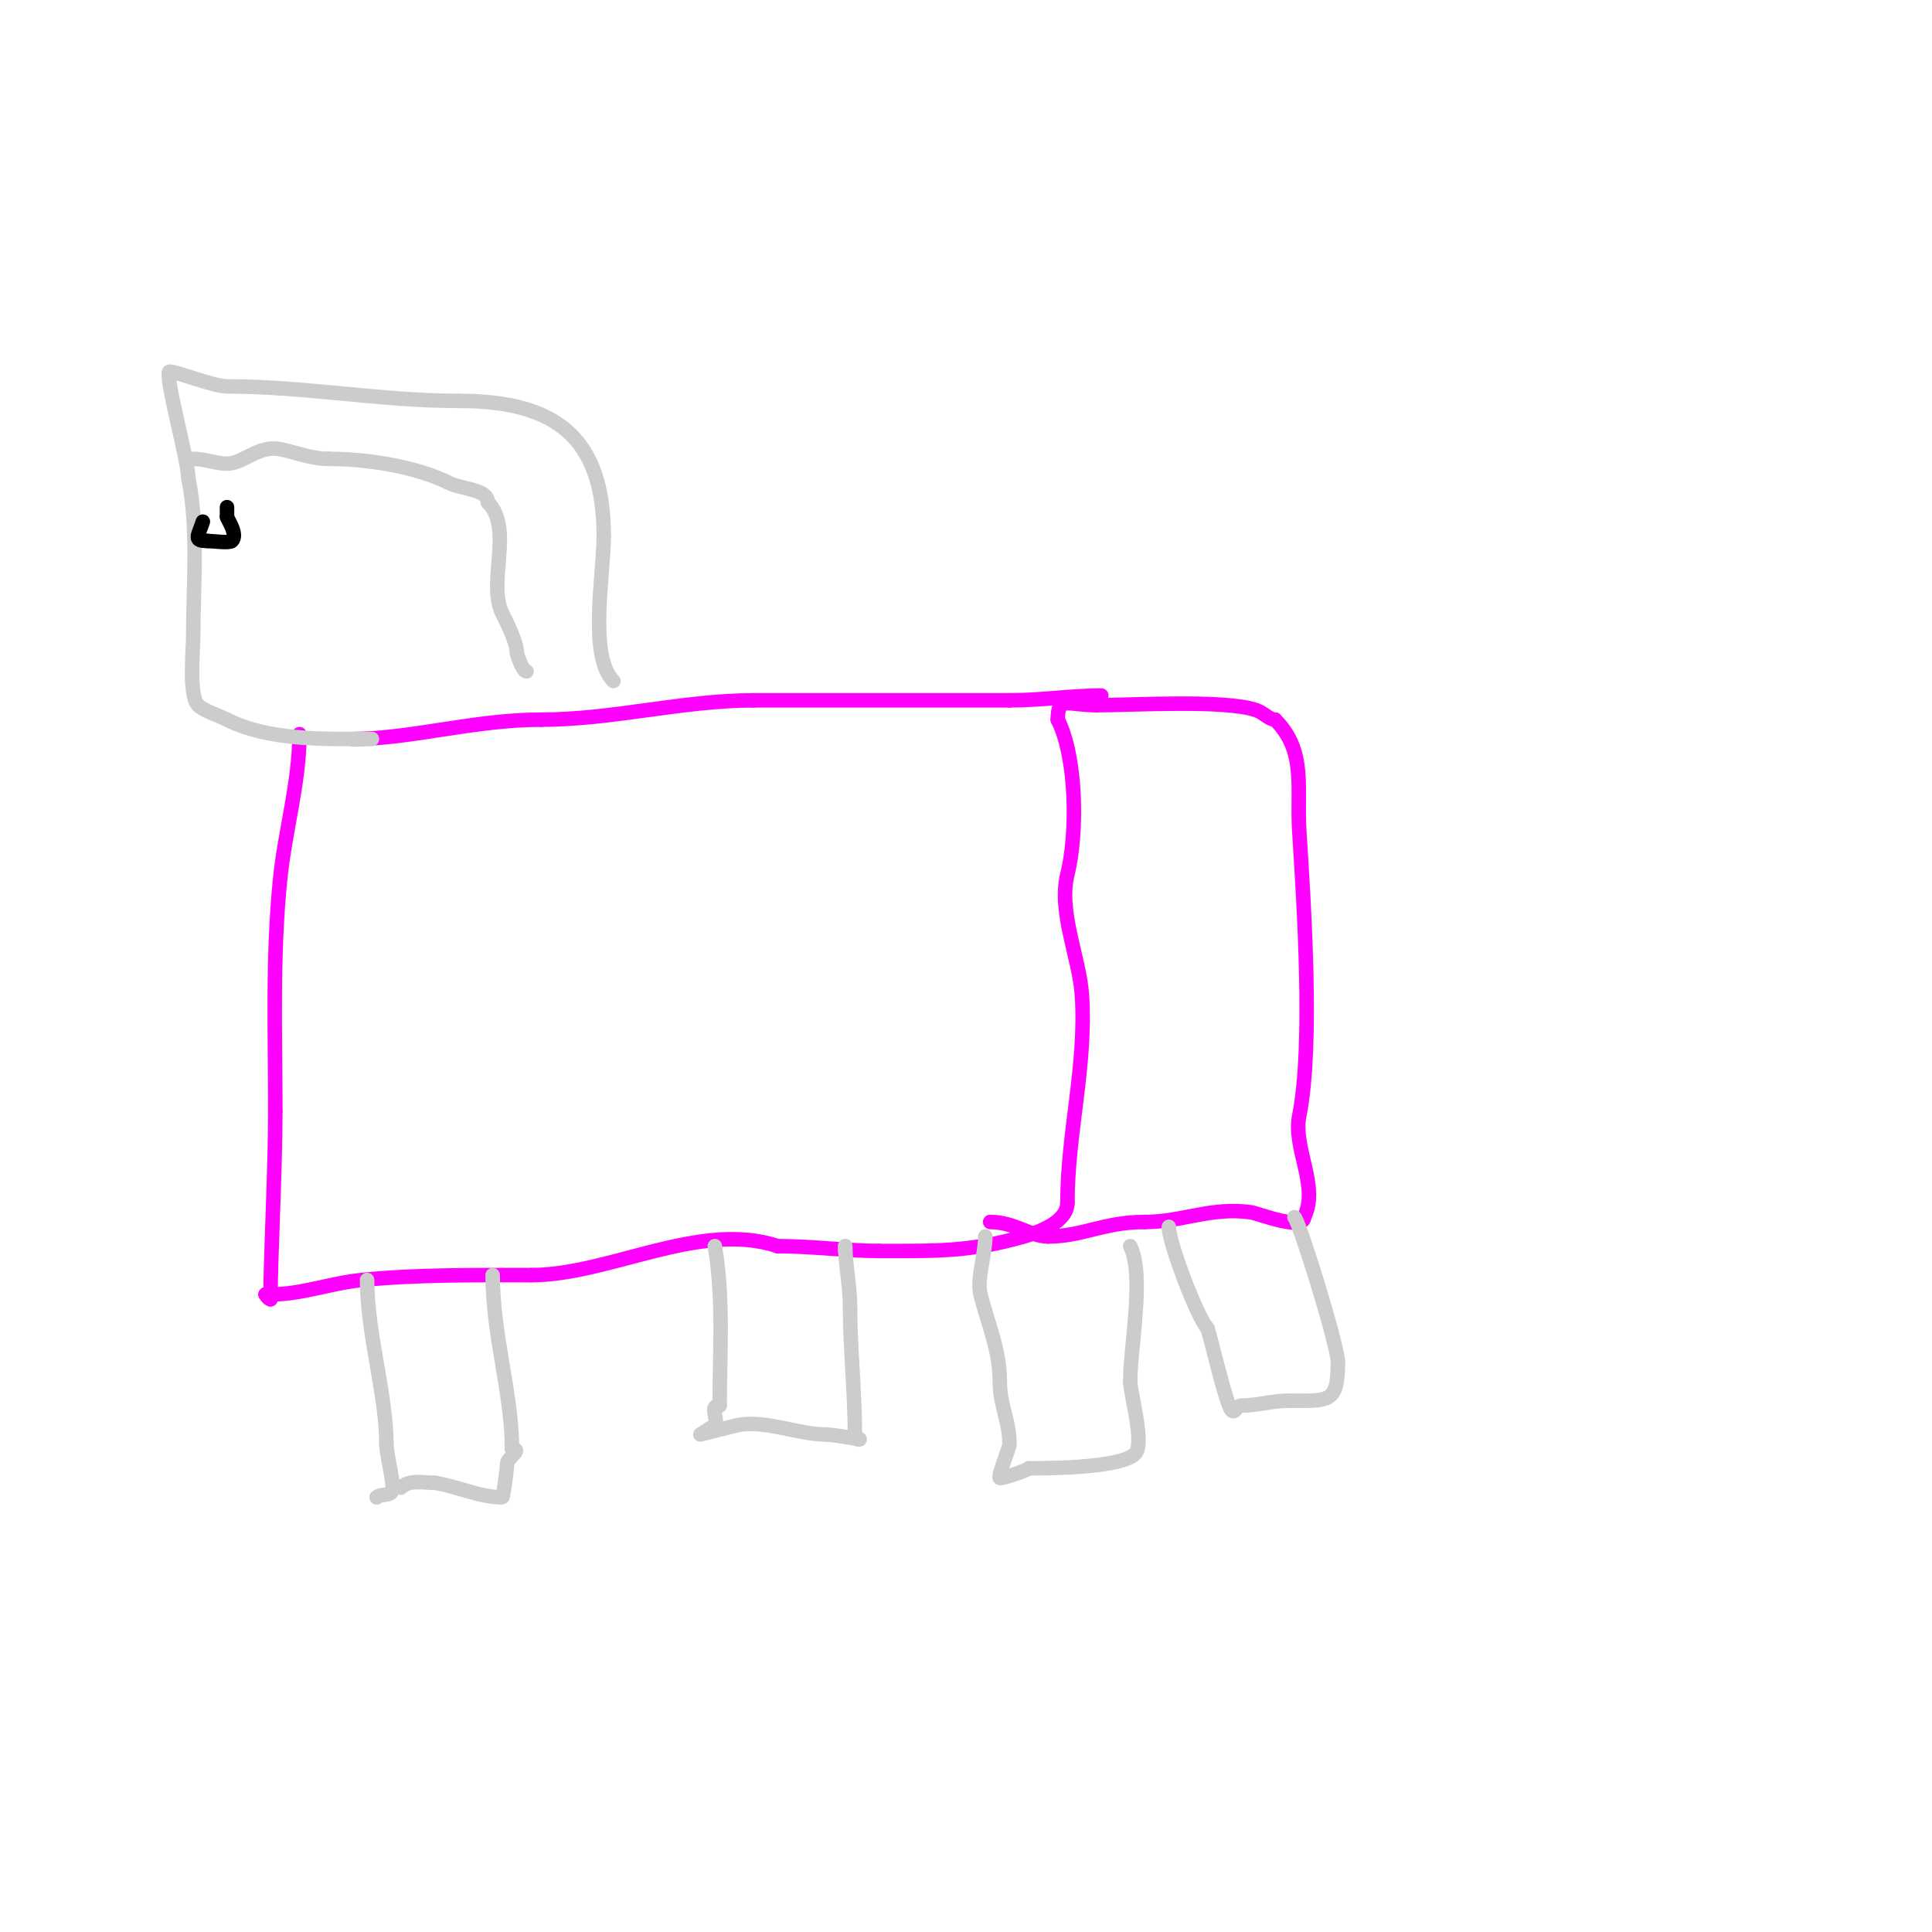 <svg viewBox='0 0 400 400' version='1.1' xmlns='http://www.w3.org/2000/svg' xmlns:xlink='http://www.w3.org/1999/xlink'><g fill='none' stroke='#ff00ff' stroke-width='3' stroke-linecap='round' stroke-linejoin='round'><path d='M62,152c0,10.034 -3.005,20.05 -4,30c-1.633,16.326 -1,31.862 -1,48'/><path d='M57,230c0,12.605 -1,30.214 -1,39'/><path d='M56,269c0,-0.471 -0.529,-1 -1,-1'/><path d='M55,268'/><path d='M55,268c1.333,0 1.333,0 0,0'/><path d='M55,268c0.036,0 1,1.914 1,0'/><path d='M56,268c-0.86,0 -0.86,0 0,0'/><path d='M56,268c6.488,0 12.303,-2.33 19,-3c11.554,-1.155 24.411,-1 35,-1'/><path d='M110,264c16.181,0 34.967,-11.344 51,-6'/><path d='M161,258c6.899,0 14.778,1 21,1'/><path d='M182,259c11.615,0 18.67,0.237 30,-3c3.429,-0.98 9,-3.113 9,-7'/><path d='M221,249c0,-14.387 3.971,-28.428 3,-43c-0.511,-7.667 -4.941,-17.236 -3,-25c2.057,-8.227 2.008,-23.984 -2,-32'/><path d='M219,149c0,-5.025 1.916,-3 8,-3'/><path d='M227,146c7.589,0 26.47,-1.177 33,1c1.625,0.542 2.798,2 4,2'/><path d='M264,149c6.522,6.522 4.443,14.088 5,23c0.956,15.302 2.909,44.457 0,59c-1.353,6.767 4.194,14.613 1,21'/><path d='M270,252c0,2.955 -9.605,-0.801 -11,-1c-8.215,-1.174 -14.134,2 -22,2'/><path d='M237,253c-8.51,0 -12.855,3 -20,3'/><path d='M217,256c-3.678,0 -6.927,-3 -12,-3'/><path d='M228,144c-5.905,0 -12.536,1 -19,1'/><path d='M209,145c-17.639,0 -34.989,0 -53,0'/><path d='M156,145c-14.629,0 -29.142,4 -44,4'/><path d='M112,149c-13.782,0 -26.965,4 -39,4'/><path d='M73,153'/></g>
<g fill='none' stroke='#cccccc' stroke-width='3' stroke-linecap='round' stroke-linejoin='round'><path d='M127,141c-5.188,-5.188 -2,-22.004 -2,-30'/><path d='M125,111c0,-20.604 -10.099,-28 -30,-28'/><path d='M95,83c-16.164,0 -31.853,-3 -48,-3c-2.947,0 -11.714,-3.572 -12,-3c-0.744,1.488 4,18.63 4,22'/><path d='M39,99c2.125,10.626 1,22.157 1,33c0,2.417 -0.948,12.052 1,14c1.16,1.16 3.74,1.87 6,3'/><path d='M47,149c8.783,4.392 20.336,4 30,4'/><path d='M76,265c0,11.132 4,23.72 4,34'/><path d='M80,299c0,2.551 1.985,9.015 1,10c-0.745,0.745 -2.255,0.255 -3,1'/><path d='M78,310l0,0'/><path d='M102,264c0,12.403 4,24.564 4,36'/><path d='M106,300c2.347,0 -1,1.873 -1,3c0,0.997 -0.832,7 -1,7c-4.773,0 -9.283,-2.274 -14,-3'/><path d='M90,307c-2.353,0 -5.285,-0.715 -7,1'/><path d='M148,258c1.863,11.18 1,21.832 1,33'/><path d='M149,291c-2.253,0 -0.25,2.5 -1,4c-0.073,0.146 -3,2 -3,2c0,0 7.585,-1.931 8,-2c5.774,-0.962 12.281,2 18,2'/><path d='M171,297c1.415,0 7,1 7,1c0,0 -1,0.333 -1,-1'/><path d='M177,297c0,-8.643 -1,-18.003 -1,-26'/><path d='M176,271c0,-5.062 -1,-9.125 -1,-13'/><path d='M175,258c0,0.333 0,0.667 0,1'/><path d='M204,256c0,3.63 -1.788,8.847 -1,12c1.538,6.151 4,11.429 4,18'/><path d='M207,286c0,5.151 2,7.954 2,13c0,0.841 -2.461,6.539 -2,7c0.257,0.257 5.504,-1.504 6,-2'/><path d='M213,304c5.068,0 19.154,-0.154 22,-3c2.06,-2.06 -1,-12.486 -1,-15'/><path d='M234,286c0,-7.117 2.99,-22.02 0,-28'/><path d='M234,258'/><path d='M268,252c1.103,1.103 9,26.699 9,30'/><path d='M277,282c0,8.612 -1.876,8 -10,8'/><path d='M267,290c-3.807,0 -6.504,1 -10,1c-1.029,0 -1.255,1.745 -2,1c-1.161,-1.161 -4.173,-14.52 -5,-17'/><path d='M250,275c-1.987,-1.987 -8,-17.532 -8,-21'/><path d='M40,95c2.369,0 4.785,1 7,1c3.396,0 6.486,-3.903 11,-3c3.392,0.678 6.383,2 10,2'/><path d='M68,95c8.045,0 18.2,1.6 25,5c2.649,1.324 8,1.238 8,4'/><path d='M101,104c5.381,5.381 -0.16,16.68 3,23c0.927,1.854 3,6.024 3,8'/><path d='M107,135c0,0.5 1.195,4 2,4'/></g>
<g fill='none' stroke='#000000' stroke-width='3' stroke-linecap='round' stroke-linejoin='round'><path d='M42,108c-1.038,3.114 -2.059,4 1,4'/><path d='M43,112c0.783,0 4.501,0.499 5,0c1.364,-1.364 -1,-4.559 -1,-5'/><path d='M47,107c0,-0.667 0,-1.333 0,-2'/></g>
</svg>